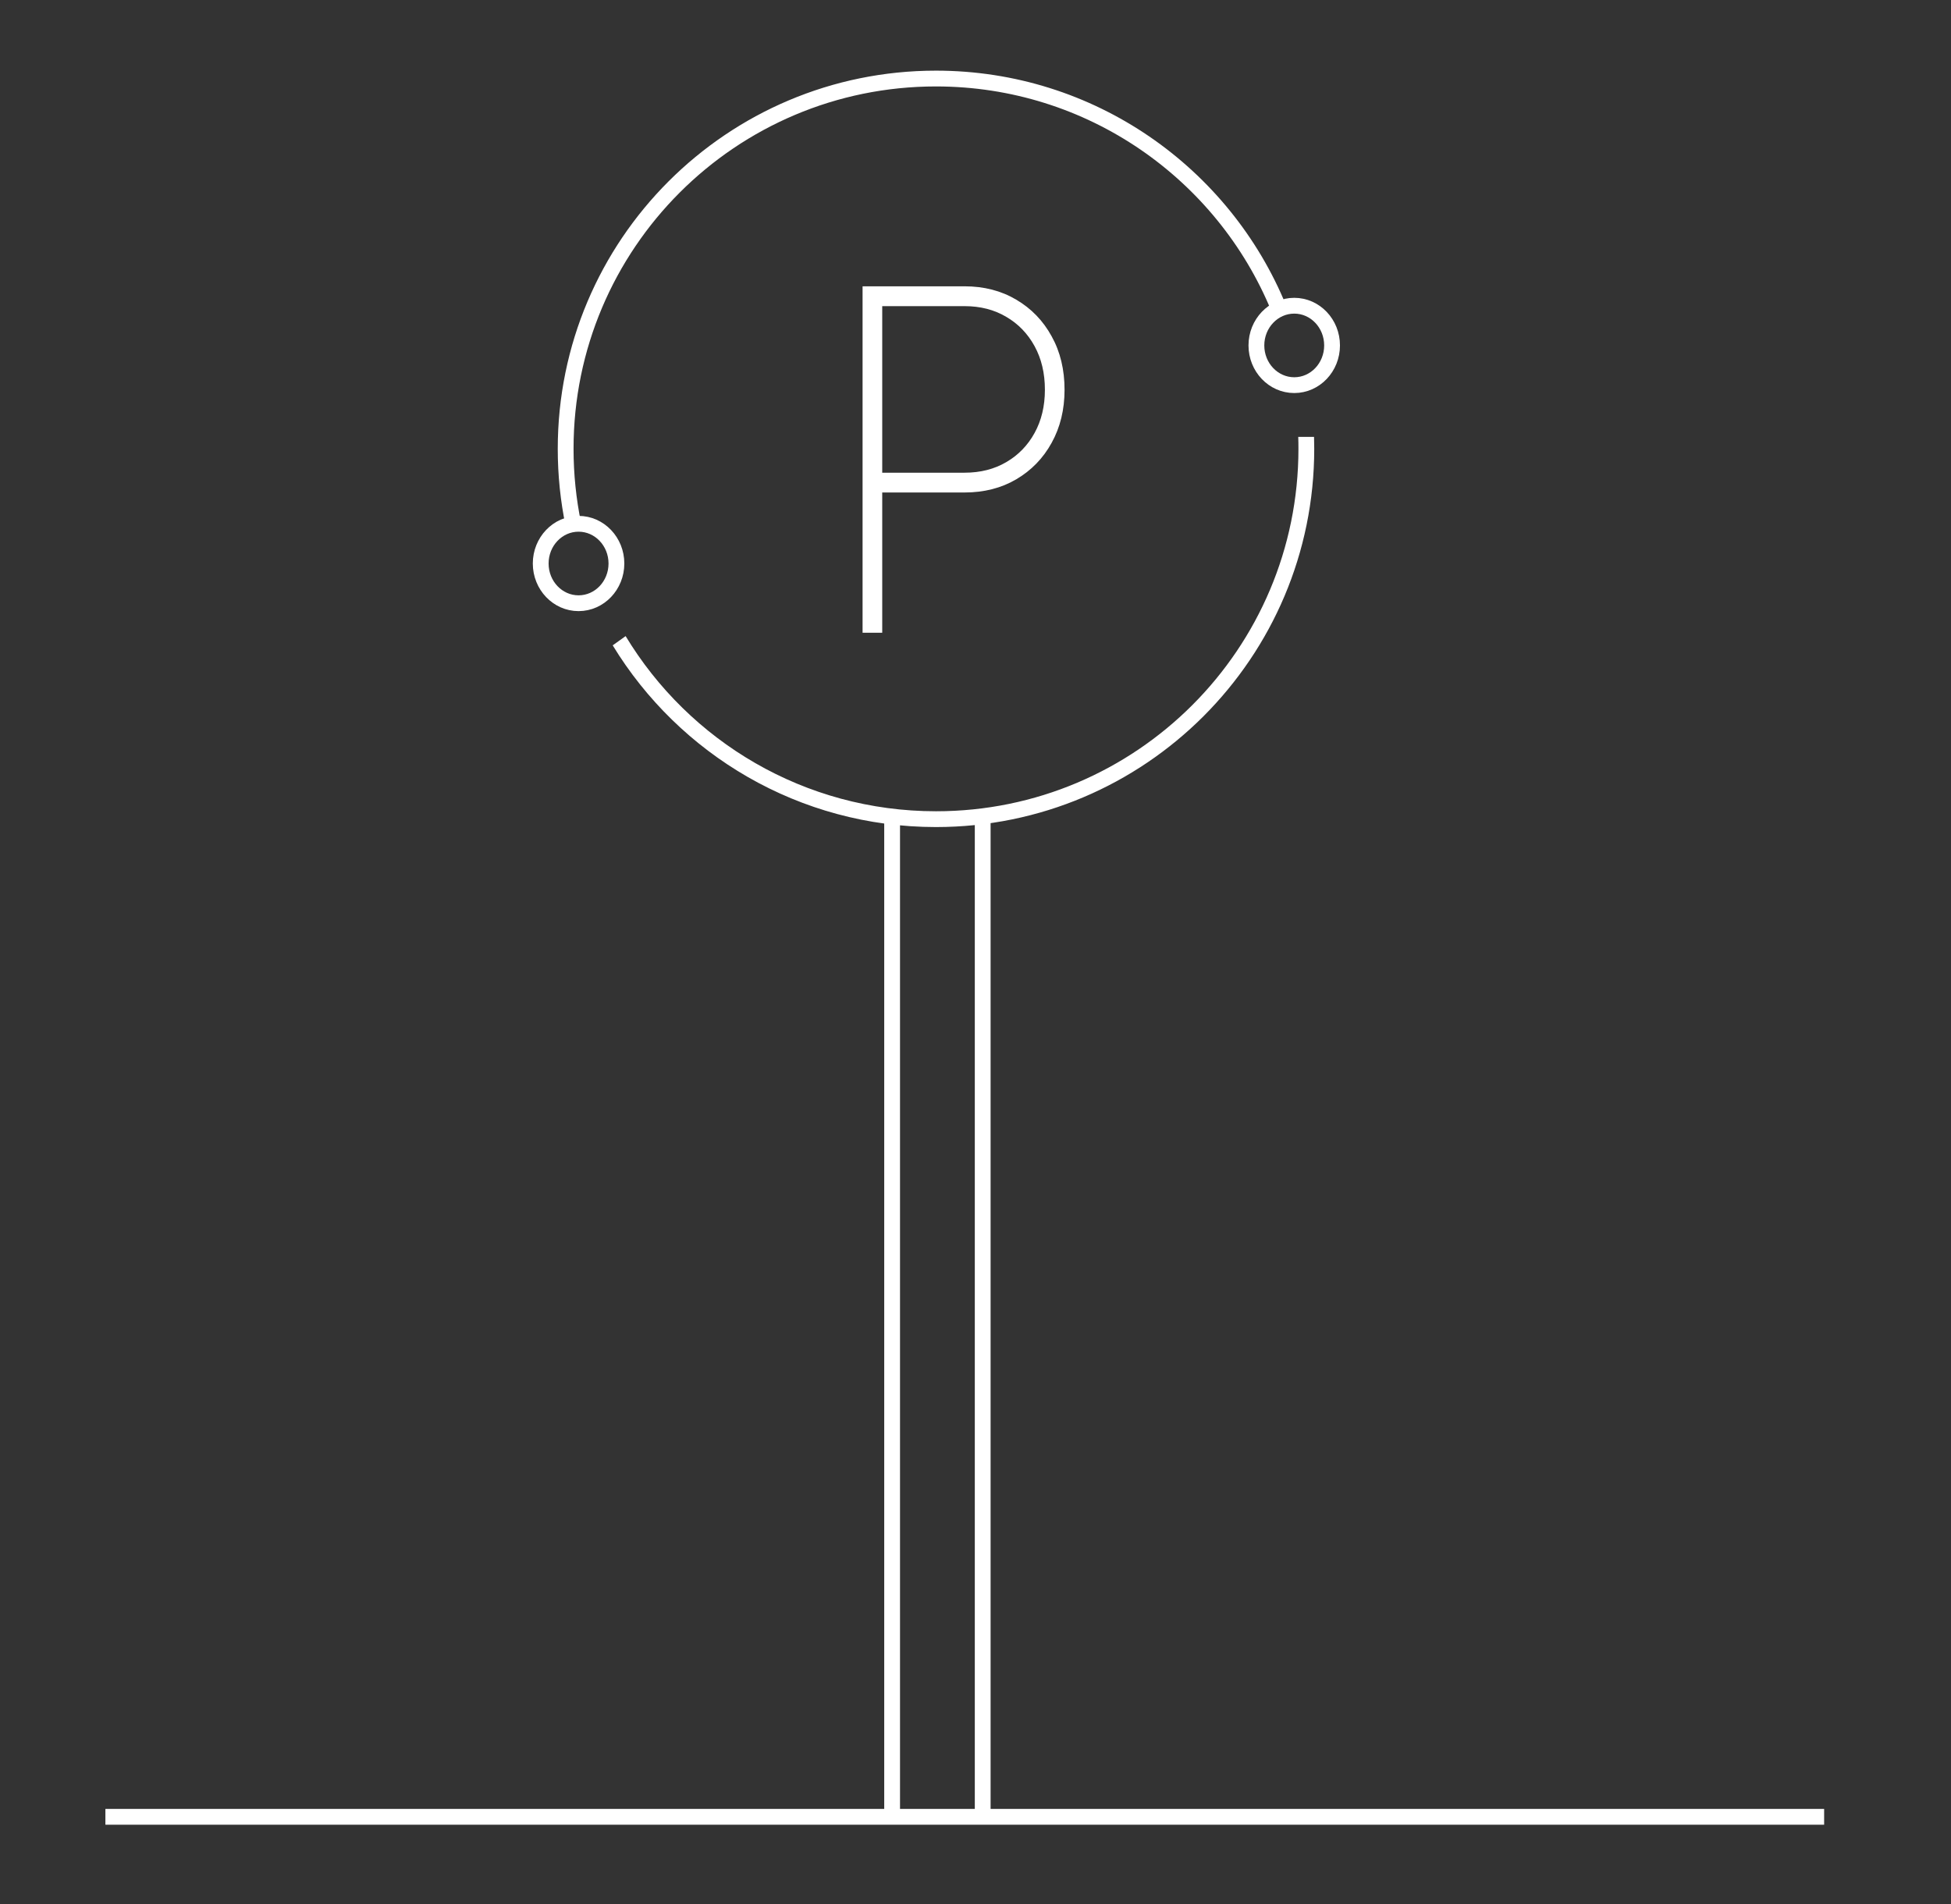 <svg width="42" height="41" viewBox="0 0 42 41" fill="none" xmlns="http://www.w3.org/2000/svg">
<rect x="0" y="0" width="42" height="41" fill="#333333" stroke="none"/>
<line x1="19.205" y1="17.683" x2="19.205" y2="39.235" stroke="white" stroke-width="0.34"/>
<line x1="2.269" y1="39.115" x2="39.269" y2="39.115" stroke="white" stroke-width="0.34"/>
<line x1="21.155" y1="17.683" x2="21.155" y2="39.235" stroke="white" stroke-width="0.34"/>
<path fill-rule="evenodd" clip-rule="evenodd" d="M20.149 17.466C24.459 17.466 27.952 13.973 27.952 9.663C27.952 9.577 27.951 9.491 27.948 9.406H28.288C28.291 9.492 28.292 9.577 28.292 9.663C28.292 14.161 24.647 17.806 20.149 17.806C17.201 17.806 14.62 16.24 13.19 13.894L13.468 13.695C14.834 15.956 17.316 17.466 20.149 17.466ZM12.177 11.328L12.509 11.256C12.403 10.742 12.347 10.209 12.347 9.663C12.347 5.354 15.84 1.861 20.149 1.861C23.409 1.861 26.201 3.859 27.369 6.697L27.69 6.584C26.476 3.614 23.557 1.521 20.149 1.521C15.652 1.521 12.007 5.166 12.007 9.663C12.007 10.234 12.065 10.791 12.177 11.328Z" fill="white"/>
<path d="M27.047 7.437C27.047 7.909 27.412 8.292 27.862 8.292C28.312 8.292 28.676 7.909 28.676 7.437C28.676 6.965 28.312 6.582 27.862 6.582C27.412 6.582 27.047 6.965 27.047 7.437Z" stroke="white" stroke-width="0.34" stroke-miterlimit="10"/>
<path d="M11.64 12.132C11.64 12.604 12.005 12.987 12.455 12.987C12.905 12.987 13.27 12.604 13.27 12.132C13.27 11.66 12.905 11.277 12.455 11.277C12.005 11.277 11.64 11.66 11.64 12.132Z" stroke="white" stroke-width="0.34" stroke-miterlimit="10"/>
<path fill-rule="evenodd" clip-rule="evenodd" d="M18.569 6.164V13.623H18.992V10.603H20.764C21.18 10.603 21.552 10.51 21.876 10.32C22.201 10.129 22.456 9.867 22.639 9.534C22.825 9.199 22.917 8.817 22.917 8.391C22.917 7.96 22.826 7.576 22.639 7.24C22.456 6.906 22.202 6.642 21.876 6.451C21.552 6.259 21.18 6.164 20.764 6.164H18.569ZM18.892 10.503H18.892V13.524H18.892V10.503ZM18.669 6.264V6.264H20.764C21.164 6.264 21.518 6.355 21.825 6.537C22.135 6.719 22.377 6.969 22.552 7.288C22.729 7.607 22.817 7.975 22.817 8.391C22.817 8.802 22.729 9.167 22.552 9.486C22.377 9.803 22.135 10.052 21.825 10.234C21.749 10.279 21.669 10.318 21.586 10.352C21.669 10.318 21.749 10.279 21.825 10.234C22.135 10.052 22.377 9.803 22.552 9.486C22.729 9.167 22.817 8.802 22.817 8.391C22.817 7.975 22.729 7.607 22.552 7.288C22.377 6.969 22.135 6.719 21.825 6.537C21.518 6.355 21.164 6.264 20.764 6.264H18.669ZM18.892 10.277H20.764C20.846 10.277 20.925 10.272 21.002 10.264C20.925 10.272 20.846 10.277 20.764 10.277H18.892V6.491H18.892V10.277ZM20.764 10.177H18.992V6.591H20.764C21.107 6.591 21.406 6.669 21.663 6.822C21.922 6.973 22.124 7.183 22.272 7.453C22.419 7.722 22.494 8.034 22.494 8.391C22.494 8.745 22.419 9.054 22.272 9.321C22.125 9.589 21.922 9.798 21.663 9.949C21.406 10.1 21.107 10.177 20.764 10.177Z" fill="white"/>
</svg>
